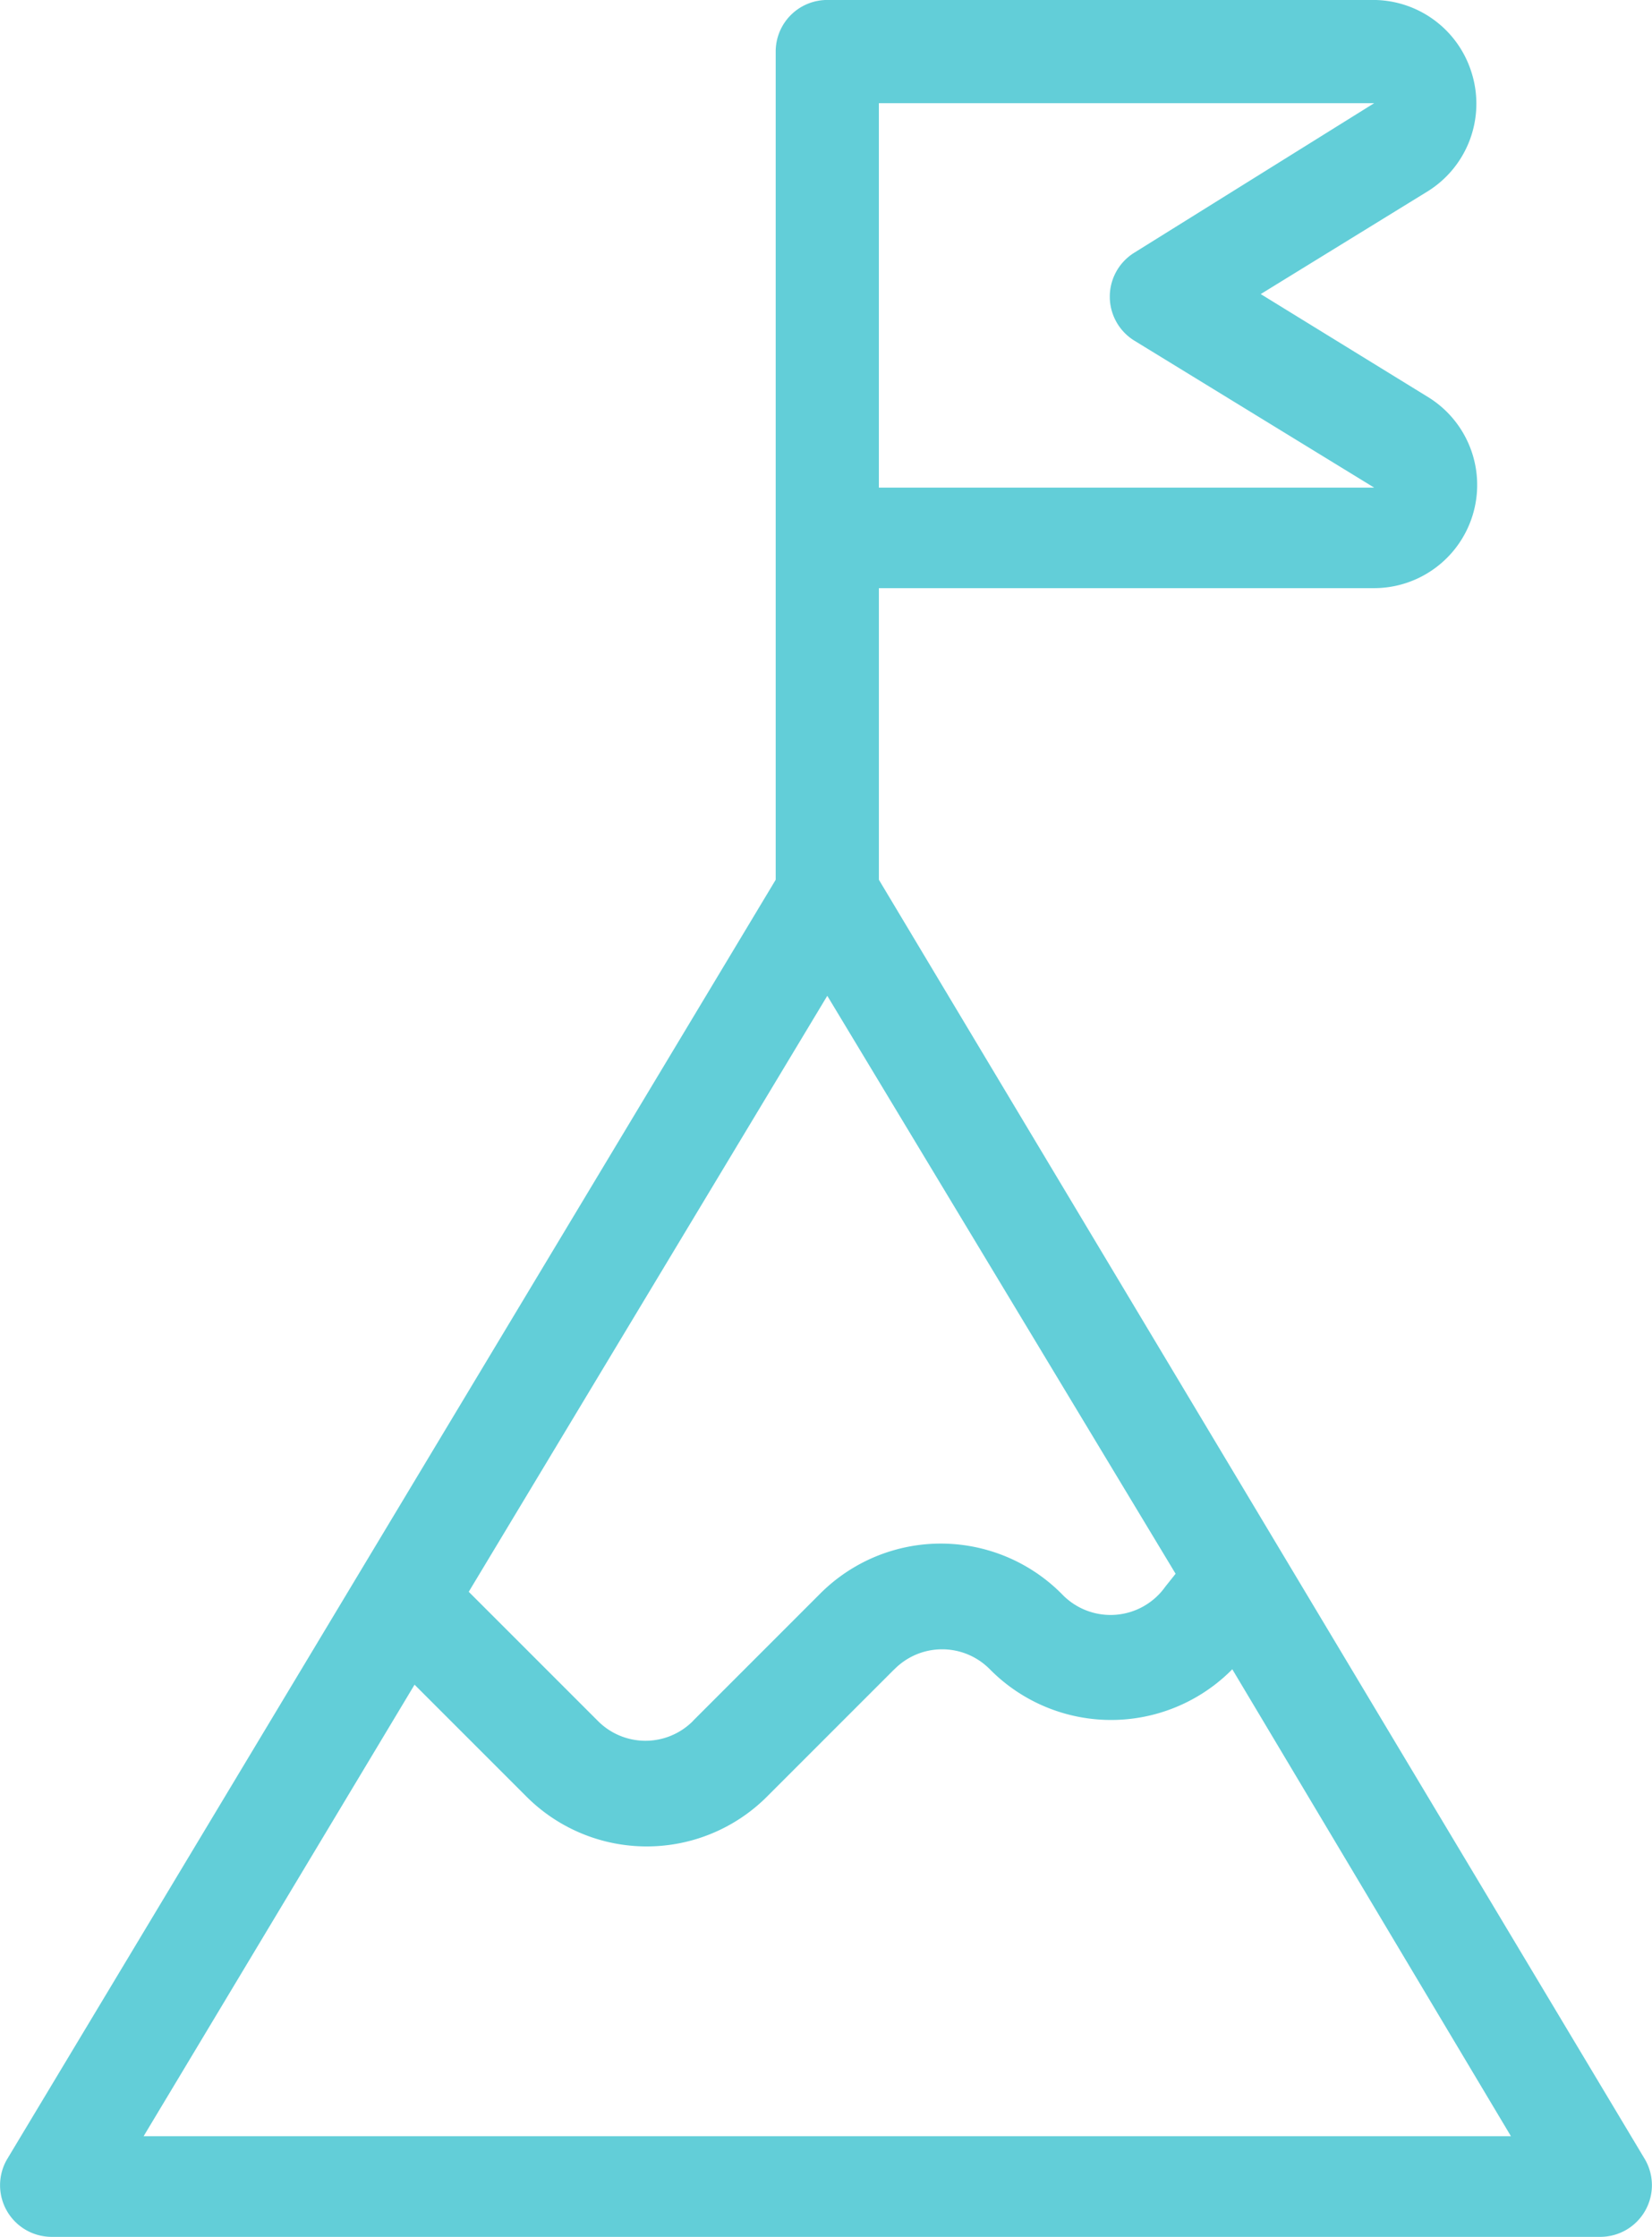 <svg xmlns="http://www.w3.org/2000/svg" width="110.983" height="150.261" viewBox="0 0 110.983 150.261"><defs><style>.a{fill:#62ced8;}</style></defs><path class="a" d="M116.837,11.625A6.928,6.928,0,0,0,110.25,6.6H73.51a3.464,3.464,0,0,0-3.466,3.466V65.7L18.4,151.663a3.468,3.468,0,0,0,2.945,5.2H125.5a3.468,3.468,0,0,0,2.945-5.2L76.977,65.7V46.111h33.274a6.932,6.932,0,0,0,3.642-12.822l-11.265-6.932,11.265-6.932a6.935,6.935,0,0,0,2.945-7.8ZM73.51,73.495l23.4,38.825-.691.867a4.51,4.51,0,0,1-6.932.514,11.45,11.45,0,0,0-16.3,0L64.5,122.19v.007a4.5,4.5,0,0,1-6.411,0l-8.666-8.666ZM27.582,150.1l18.2-30.329,7.454,7.454a11.426,11.426,0,0,0,16.288,0l8.489-8.489h.007a4.5,4.5,0,0,1,6.411,0,11.442,11.442,0,0,0,16.288,0L119.437,150.1ZM94.13,23.58a3.472,3.472,0,0,0,0,5.9l16.119,9.877H76.975V13.534h33.274Z" transform="translate(-17.932 -6.602)"/></svg>